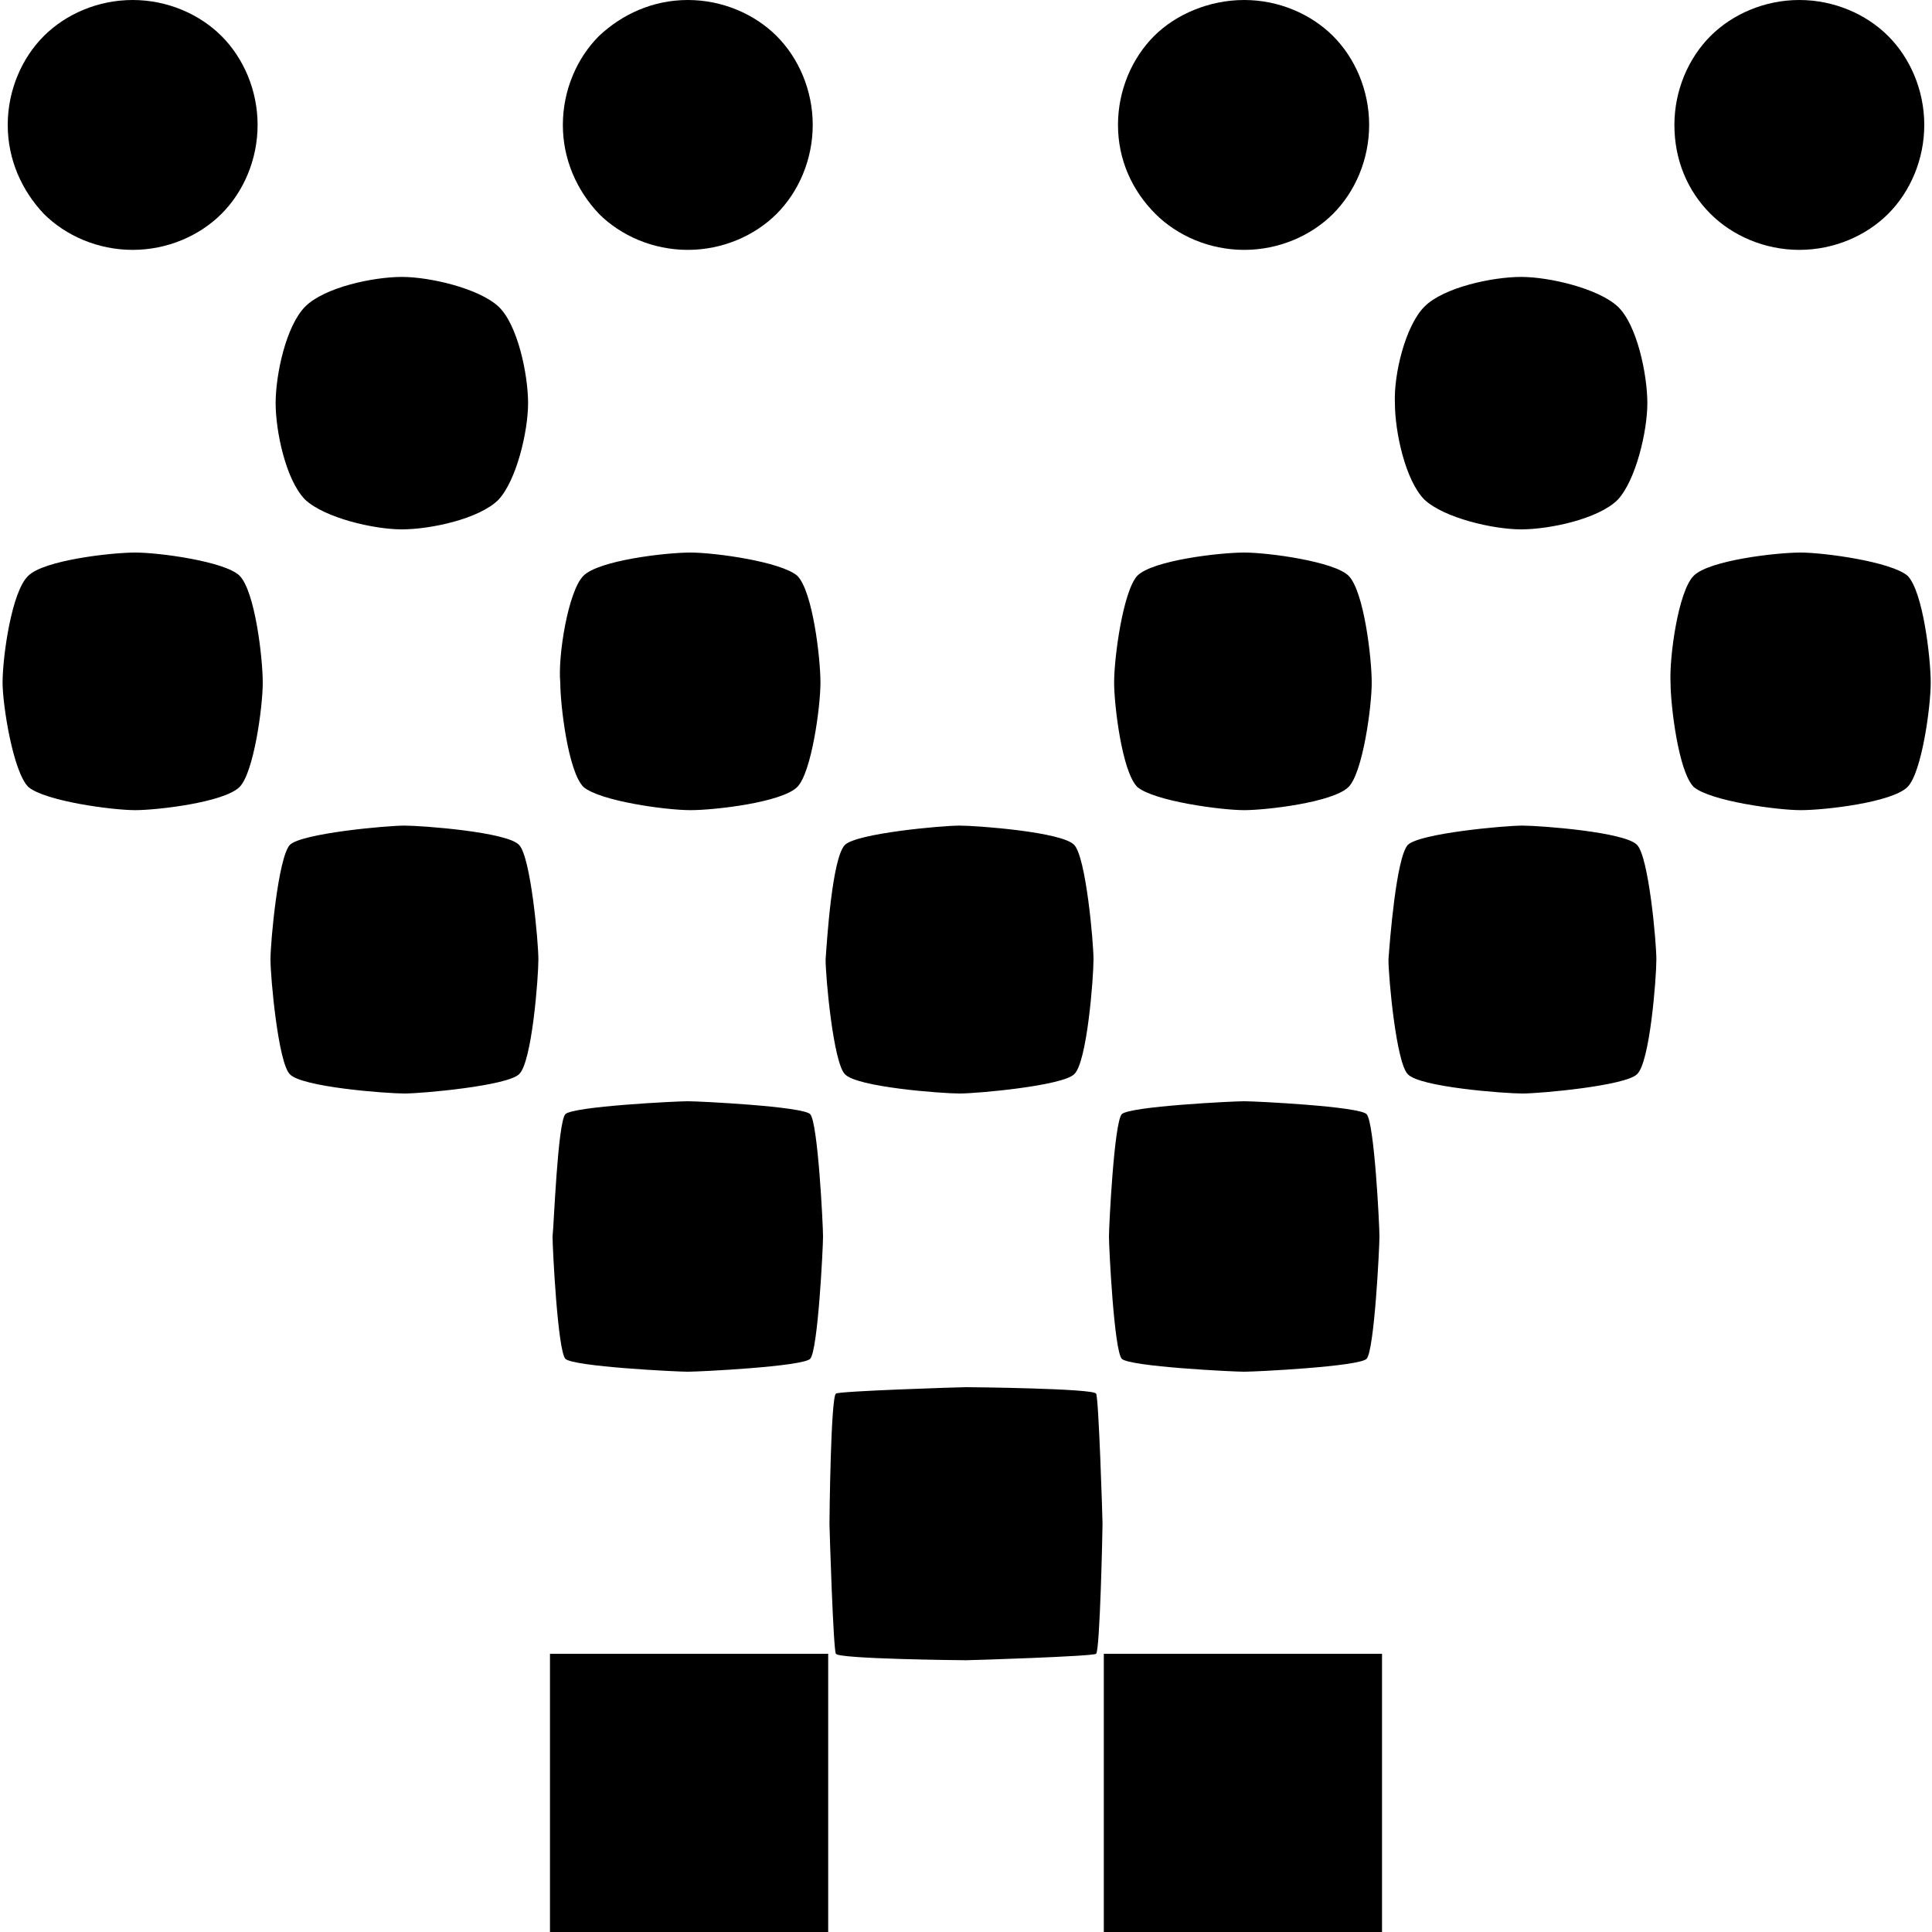 <?xml version="1.0" encoding="utf-8"?>
<!-- Generator: Adobe Illustrator 21.0.2, SVG Export Plug-In . SVG Version: 6.00 Build 0)  -->
<svg version="1.1" id="Calque_1" xmlns="http://www.w3.org/2000/svg" xmlns:xlink="http://www.w3.org/1999/xlink" x="0px" y="0px"
	 viewBox="0 0 150 150" style="enable-background:new 0 0 150 150;" xml:space="preserve">
<style type="text/css">
	.st0{display:none;}
	.st1{display:inline;fill:#FFFFFF;}
	.st2{display:inline;}
	.st3{fill:#020203;}
</style>
<g id="Calque_1_1_" class="st0">
	<rect x="7.3" y="7.3" class="st1" width="135.4" height="135.4"/>
	<path class="st2" d="M82.3,35.4c3.8,3.9,7.2,8.4,10,13.3c2.6,4.5,4.6,9.2,6.1,14c15.7-6.9,28-20.7,32.8-37.8
		C114,20.8,96,25,82.3,35.4 M19,26.1c5.1,16.9,17.7,30.4,33.6,37c1.5-5.3,3.7-10.4,6.5-15.3c2.6-4.5,5.6-8.6,9.1-12.2
		C54.2,25.4,36.2,21.6,19,26.1 M61.6,66.1c4.3,1,8.8,1.6,13.3,1.6c5,0,9.9-0.6,14.6-1.8c-1.3-4.2-3-8.4-5.3-12.3
		c-2.5-4.3-5.5-8.2-8.9-11.7c-3,3.2-5.7,6.8-8,10.8C64.8,56.9,62.9,61.4,61.6,66.1 M59.8,75.4c-1.9,17.1,3.9,34.6,16.4,47.3
		c12.1-12.9,17.5-30.5,15.3-47.6c-5.3,1.3-10.9,2-16.5,2C69.7,77.1,64.7,76.5,59.8,75.4 M76.3,135.6l-3.2-2.8
		c-17.5-15.3-25.5-38.2-22.5-60.3c-20.8-8.1-37-26.1-42-48.7l-0.9-4.3l4.1-1.2c22-7.5,45.8-2.9,63.4,10.7c17.4-14,41.1-19,63.2-12
		l4,1.3l-0.8,4.2c-4.5,22.9-20.3,41.2-41,49.7c3.4,22-4.1,45.1-21.2,60.7L76.3,135.6z"/>
</g>
<g id="Calque_2" class="st0">
	<g class="st2">
		<polygon id="XMLID_5_" points="14.2,14.7 36.6,82.7 42.9,135.8 44.9,135.8 47.5,80.7 36.6,14.7 		"/>
		<polygon id="XMLID_4_" points="39,14.7 52.4,80.1 53.1,82.9 58.5,135.8 60.4,135.8 63.9,83.3 64.2,80.5 61.4,14.7 		"/>
		<polygon id="XMLID_3_" points="63.8,14.7 69.1,80.3 69.6,83.1 74,135.8 76,135.8 80.4,83.1 80.9,80.3 86.2,14.7 		"/>
		<polygon id="XMLID_2_" points="88.6,14.7 85.8,80.5 86.1,83.4 89.5,135.8 91.5,135.8 96.9,82.9 97.6,80.1 111,14.7 		"/>
		<polygon id="XMLID_1_" points="113.4,14.7 102.5,80.7 105.1,135.8 107.1,135.8 113.4,82.7 135.8,14.7 		"/>
	</g>
</g>
<g id="Calque_3" class="st0">
	<g class="st2">
		<rect x="11.6" y="22.2" transform="matrix(0.478 -0.879 0.879 0.478 -23.748 58.269)" width="51.1" height="53.8"/>
		<rect x="86" y="23.6" transform="matrix(0.879 -0.478 0.478 0.879 -9.757 59.89)" width="53.8" height="51.1"/>
		<rect x="50.9" y="87.8" width="51.1" height="47.8"/>
	</g>
</g>
<g id="Calque_4" class="st0">
	<path class="st2" d="M27.1,14.7l24,24L28.8,61l44.5,44.5v8.9l-21.1,21.1h45.7l-21.1-21.1v-8.9L121.2,61L98.9,38.6l24-24H27.1V14.7z
		 M78.3,18h36.4L96.5,36.3L78.3,18z M35.3,18h36.4L53.5,36.3L35.3,18z M76.7,21.2l17.4,17.4L76.7,56.1V21.2z M55.9,38.6l17.4-17.4
		V56L55.9,38.6z M96.5,41l18.3,18.3H78.2L96.5,41z M53.5,41l18.3,18.3H35.3L53.5,41z M76.7,62.7h38l-38,38V62.7z M35.3,62.7h38v38
		L35.3,62.7z M76.7,119.3l13,13h-13V119.3z M73.3,119.3v13h-13L73.3,119.3z"/>
</g>
<g id="Calque_5" class="st0">
	<g class="st2">
		<circle cx="23.8" cy="21.8" r="7.6"/>
		<circle cx="23.4" cy="43.9" r="6.5"/>
		<circle cx="22.9" cy="66" r="5.4"/>
		<circle cx="22.5" cy="88.1" r="4.3"/>
		<circle cx="22" cy="110.2" r="3.2"/>
		<circle cx="21.6" cy="132.3" r="2.1"/>
		<circle cx="40.7" cy="32.5" r="7.6"/>
		<circle cx="40.1" cy="52.4" r="6.6"/>
		<circle cx="39.4" cy="72.3" r="5.6"/>
		<circle cx="38.8" cy="92.2" r="4.6"/>
		<circle cx="38.1" cy="112.2" r="3.6"/>
		<circle cx="37.5" cy="132.1" r="2.6"/>
		<circle cx="56.5" cy="42.1" r="7.6"/>
		<circle cx="56.3" cy="60.1" r="6.8"/>
		<circle cx="56.1" cy="78.1" r="5.9"/>
		<circle cx="56" cy="96.1" r="5.1"/>
		<circle cx="55.8" cy="114" r="4.3"/>
		<circle cx="55.6" cy="132" r="3.5"/>
		<circle cx="75" cy="50.4" r="7.6"/>
		<circle cx="75" cy="66.7" r="6.9"/>
		<circle cx="75" cy="83" r="6.3"/>
		<circle cx="75" cy="99.3" r="5.6"/>
		<circle cx="75" cy="115.6" r="5"/>
		<circle cx="75" cy="131.9" r="4.3"/>
		<circle cx="93.5" cy="42.1" r="7.6"/>
		<circle cx="93.7" cy="60.1" r="6.8"/>
		<circle cx="93.9" cy="78.1" r="5.9"/>
		<circle cx="94" cy="96.1" r="5.1"/>
		<circle cx="94.2" cy="114" r="4.3"/>
		<circle cx="94.4" cy="132" r="3.5"/>
		<circle cx="110.7" cy="32.5" r="7.6"/>
		<circle cx="111" cy="52.4" r="6.6"/>
		<circle cx="111.4" cy="72.3" r="5.6"/>
		<circle cx="111.8" cy="92.2" r="4.6"/>
		<circle cx="112.1" cy="112.2" r="3.6"/>
		<circle cx="112.5" cy="132.1" r="2.6"/>
		<circle cx="126.2" cy="21.8" r="7.6"/>
		<circle cx="126.6" cy="43.9" r="6.5"/>
		<circle cx="127.1" cy="66" r="5.4"/>
		<circle cx="127.5" cy="88.1" r="4.3"/>
		<circle cx="128" cy="110.2" r="3.2"/>
		<circle cx="128.4" cy="132.3" r="2.1"/>
	</g>
</g>
<g id="Calque_6" class="st0">
	<g class="st2">
		<polygon class="st3" points="99.8,135.8 50.2,135.8 67.8,55 82.2,55 		"/>
		<polygon class="st3" points="17.2,14.7 66.8,14.7 49.2,95.4 34.8,95.4 		"/>
		<polygon class="st3" points="83.2,14.7 132.8,14.7 115.2,95.4 100.8,95.4 		"/>
	</g>
</g>
<g id="Calque_7" class="st0">
	<g class="st2">
		<polygon points="123.1,30.8 112.4,24.7 94.5,35.6 94.8,14.6 84.1,8.5 83.5,42.3 63.6,54.4 74.3,60.5 		"/>
		<polygon points="51,74.8 61.7,68.6 60.4,11.6 49.7,17.8 50.2,38.8 32.1,27.9 21.4,34.1 50.5,51.5 		"/>
		<polygon points="62.2,96.1 62.1,83.7 12.2,56.3 12.3,68.6 30.6,78.7 12.3,89 12.3,101.3 41.8,84.9 		"/>
		<polygon points="26.9,120.4 37.6,126.5 55.5,115.6 55.2,136.6 65.9,142.7 66.5,108.9 86.4,96.9 75.7,90.7 		"/>
		<polygon points="99,76.5 88.3,82.6 89.6,139.7 100.3,133.5 99.8,112.5 117.9,123.3 128.6,117.1 99.5,99.7 		"/>
		<polygon points="137.7,82.6 119.4,72.5 137.7,62.3 137.7,49.9 108.2,66.3 87.8,55.1 87.9,67.5 137.8,95 		"/>
	</g>
</g>
<g id="Calque_8">
	<g>
		<polygon points="42.7,128.4 53.4,128.4 64.3,128.4 64.3,139.3 64.3,150 53.4,150 42.7,150 42.7,139.3 		"/>
		<polygon points="85.7,128.4 96.6,128.4 107.3,128.4 107.3,139.3 107.3,150 96.6,150 85.7,150 85.7,139.3 		"/>
		<path d="M64.9,108.2c0.2-0.2,9.7-0.5,10.1-0.5c0.5,0,9.9,0.1,10.1,0.5c0.2,0.2,0.5,9.7,0.5,10.1c0,0.5-0.2,9.9-0.5,10.1
			c-0.2,0.2-9.7,0.5-10.1,0.5c-0.5,0-9.9-0.1-10.1-0.5c-0.2-0.2-0.5-9.7-0.5-10.1C64.4,117.8,64.5,108.5,64.9,108.2"/>
		<path d="M43.9,86.5c0.6-0.6,8.6-1,9.5-1s8.9,0.4,9.5,1c0.6,0.6,1,8.6,1,9.5c0,0.9-0.4,8.9-1,9.5c-0.6,0.6-8.6,1-9.5,1
			s-8.9-0.4-9.5-1c-0.6-0.6-1-8.6-1-9.5C43,95.2,43.3,87.1,43.9,86.5"/>
		<path d="M87.1,86.5c0.6-0.6,8.6-1,9.5-1c0.9,0,8.9,0.4,9.5,1c0.6,0.6,1,8.6,1,9.5c0,0.9-0.4,8.9-1,9.5c-0.6,0.6-8.6,1-9.5,1
			c-0.9,0-8.9-0.4-9.5-1c-0.6-0.6-1-8.6-1-9.5C86.1,95.2,86.5,87.1,87.1,86.5"/>
		<path d="M22.5,65.6c0.9-0.9,7.5-1.5,8.9-1.5c1.4,0,8,0.5,8.9,1.5c0.9,0.9,1.5,7.5,1.5,8.9s-0.5,8-1.5,8.9
			c-0.9,0.9-7.5,1.5-8.9,1.5c-1.4,0-8-0.5-8.9-1.5c-0.9-0.9-1.5-7.5-1.5-8.9S21.6,66.6,22.5,65.6"/>
		<path d="M65.6,65.6c0.9-0.9,7.5-1.5,8.9-1.5c1.4,0,8,0.5,8.9,1.5c0.9,0.9,1.5,7.5,1.5,8.9s-0.5,8-1.5,8.9
			c-0.9,0.9-7.5,1.5-8.9,1.5c-1.4,0-8-0.5-8.9-1.5c-0.9-0.9-1.5-7.5-1.5-8.9C64.2,73.1,64.6,66.6,65.6,65.6"/>
		<path d="M109.3,65.6c0.9-0.9,7.5-1.5,8.9-1.5s8,0.5,8.9,1.5c0.9,0.9,1.5,7.5,1.5,8.9s-0.5,8-1.5,8.9c-0.9,0.9-7.5,1.5-8.9,1.5
			s-8-0.5-8.9-1.5c-0.9-0.9-1.5-7.5-1.5-8.9C107.9,73.1,108.4,66.6,109.3,65.6"/>
		<path d="M2.2,44.7c1.2-1.2,6.4-1.8,8.3-1.8s7,0.7,8.1,1.8c1.2,1.2,1.8,6.4,1.8,8.3s-0.7,7-1.8,8.1c-1.2,1.2-6.4,1.8-8.1,1.8
			c-1.8,0-7-0.7-8.3-1.8c-1.2-1.2-2-6.4-2-8.1C0.2,51,0.9,45.9,2.2,44.7"/>
		<path d="M45.3,44.7c1.2-1.2,6.4-1.8,8.3-1.8s7,0.7,8.3,1.8c1.2,1.2,1.8,6.4,1.8,8.3s-0.7,7-1.8,8.1c-1.2,1.2-6.4,1.8-8.3,1.8
			s-7-0.7-8.3-1.8c-1.2-1.2-1.8-6.4-1.8-8.1C43.3,51,44.1,45.9,45.3,44.7"/>
		<path d="M88.3,44.7c1.2-1.2,6.4-1.8,8.3-1.8s7,0.7,8.1,1.8c1.2,1.2,1.8,6.4,1.8,8.3s-0.7,7-1.8,8.1c-1.2,1.2-6.4,1.8-8.1,1.8
			c-1.8,0-7-0.7-8.3-1.8c-1.2-1.2-1.8-6.4-1.8-8.1C86.5,51,87.2,45.9,88.3,44.7"/>
		<path d="M131.5,44.7c1.2-1.2,6.4-1.8,8.3-1.8c1.8,0,7,0.7,8.3,1.8c1.2,1.2,1.8,6.4,1.8,8.3s-0.7,7-1.8,8.1
			c-1.2,1.2-6.4,1.8-8.3,1.8c-1.8,0-7-0.7-8.3-1.8c-1.2-1.2-1.8-6.4-1.8-8.1C129.6,51,130.3,45.9,131.5,44.7"/>
		<path d="M23.7,23.8c1.5-1.5,5.3-2.3,7.5-2.3s6,0.9,7.5,2.3s2.3,5.3,2.3,7.5s-0.9,6-2.3,7.5c-1.5,1.5-5.3,2.3-7.5,2.3
			s-6-0.9-7.5-2.3c-1.5-1.5-2.3-5.3-2.3-7.5C21.4,29.1,22.2,25.3,23.7,23.8"/>
		<path d="M110.6,23.8c1.5-1.5,5.3-2.3,7.5-2.3c2.2,0,6,0.9,7.5,2.3s2.3,5.3,2.3,7.5s-0.9,6-2.3,7.5c-1.5,1.5-5.3,2.3-7.5,2.3
			c-2.2,0-6-0.9-7.5-2.3c-1.5-1.5-2.3-5.3-2.3-7.5C108.2,29.1,109.1,25.3,110.6,23.8"/>
		<path d="M0.6,9.7c0-2.7,1.1-5.2,2.8-6.9S7.6,0,10.3,0s5.2,1.1,6.9,2.8S20,7,20,9.7s-1.1,5.2-2.8,6.9c-1.7,1.7-4.2,2.8-6.9,2.8
			s-5.2-1.1-6.9-2.8C1.7,14.8,0.6,12.4,0.6,9.7"/>
		<path d="M43.7,9.7c0-2.7,1.1-5.2,2.8-6.9C48.3,1.1,50.7,0,53.4,0c2.7,0,5.2,1.1,6.9,2.8s2.8,4.2,2.8,6.9s-1.1,5.2-2.8,6.9
			c-1.7,1.7-4.2,2.8-6.9,2.8c-2.7,0-5.2-1.1-6.9-2.8C44.8,14.8,43.7,12.4,43.7,9.7"/>
		<path d="M86.8,9.7c0-2.7,1.1-5.2,2.8-6.9S93.9,0,96.6,0c2.7,0,5.2,1.1,6.9,2.8s2.8,4.2,2.8,6.9s-1.1,5.2-2.8,6.9
			c-1.7,1.7-4.2,2.8-6.9,2.8c-2.7,0-5.2-1.1-6.9-2.8C87.9,14.8,86.8,12.4,86.8,9.7"/>
		<path d="M130,9.7c0-2.7,1.1-5.2,2.8-6.9S137,0,139.7,0s5.2,1.1,6.9,2.8c1.7,1.7,2.8,4.2,2.8,6.9s-1.1,5.2-2.8,6.9
			c-1.7,1.7-4.2,2.8-6.9,2.8c-2.7,0-5.2-1.1-6.9-2.8C131,14.8,130,12.4,130,9.7"/>
	</g>
</g>
<g id="Calque_9" class="st0">
	<polygon class="st2" points="77.3,14.6 77.3,67.2 72.7,67.2 72.7,14.6 14.4,14.6 14.4,74.3 77.6,74.3 77.6,78.9 14.4,78.9 
		14.4,135.8 135.6,135.8 135.6,14.6 	"/>
</g>
<g id="Calque_10" class="st0">
	<g class="st2">
		<polygon points="114.9,43.5 114.8,11.9 88,27.6 114.8,11.9 77.4,33.7 77.4,65.1 		"/>
		<polygon points="77.4,65.1 77.4,108.3 104.6,124.1 104.6,81 		"/>
		<polygon points="77.3,65.1 39.4,43.2 12.1,58.7 50.1,80.8 77.3,65.2 		"/>
		<polygon points="142,59.2 141.9,27.6 114.9,43.5 		"/>
		<polygon points="39.4,11.6 12.2,27.3 39.4,43.2 		"/>
		<polygon points="50.1,124 77.3,139.7 77.3,108.3 		"/>
	</g>
	<polygon class="st2" points="97.3,13 97.3,79.9 35.2,79.9 35.2,22.8 42.4,22.8 42.4,73.3 90.1,73.3 90.1,13.2 80.4,13.2 80.4,63.6 
		52.1,63.6 52.1,13 25.4,13 25.4,89.7 107.1,89.7 107.1,22.8 114.8,22.8 114.8,85.6 114.8,101.7 114.8,127.5 35.2,127.5 35.2,106.2 
		97.4,106.2 97.4,111.8 43.3,111.8 43.3,121.6 107.2,121.6 107.2,96.4 25.4,96.4 25.4,137.2 124.6,137.2 124.6,101.7 124.6,85.6 
		124.6,13 	"/>
</g>
</svg>
